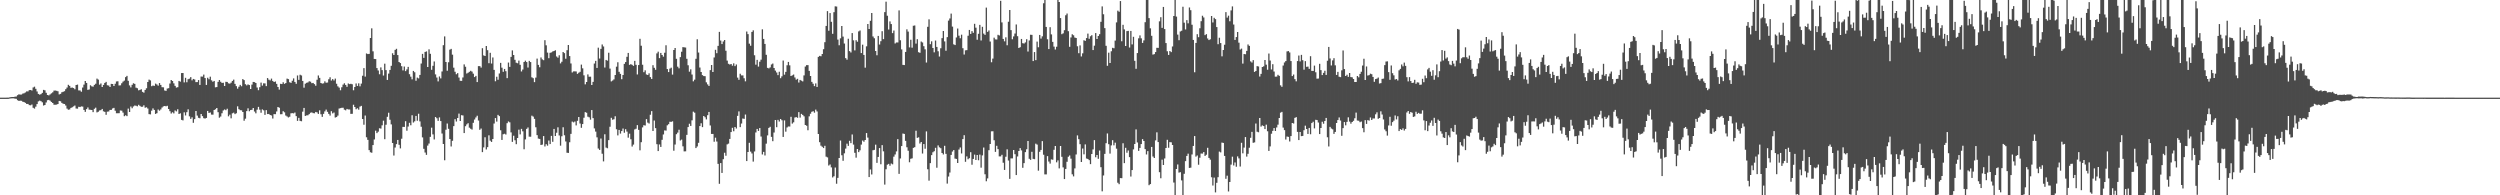 <svg xmlns="http://www.w3.org/2000/svg" width="1920" height="150"><path d="M0 75.000h1v1.000H0zM1 75.000h1v1.000H1zM2 75.000h1v1.000H2zM3 75.000h1v1.000H3zM4 75.000h1v1.000H4zM5 74.983h1v1.000H5zM6 74.945h1v1.000H6zM7 74.743h1v1.000H7zM8 74.559h1v1.000H8zM9 74.502h1v1.000H9zM10 74.507h1v1.000H10zM11 74.225h1v1.548H11zM12 74.146h1v1.749H12zM13 73.095h1v3.842H13zM14 72.449h1v5.084H14zM15 72.678h1v4.647H15zM16 72.579h1v4.849H16zM17 71.897h1v6.257H17zM18 71.628h1v6.744H18zM19 71.014h1v7.980H19zM20 70.191h1v9.654H20zM21 70.177h1v9.632H21zM22 69.231h1v11.506H22zM23 69.099h1v11.789H23zM24 69.546h1v10.711H24zM25 67.197h1v15.577H25zM26 66.556h1v16.865H26zM27 68.184h1v13.739H27zM28 70.220h1v9.719H28zM29 72.135h1v5.727H29zM30 72.728h1v4.545H30zM31 72.270h1v5.474H31zM32 71.331h1v7.255H32zM33 68.998h1v12.037H33zM34 69.381h1v11.255H34zM35 71.267h1v7.431H35zM36 72.958h1v4.005H36zM37 73.289h1v3.416H37zM38 72.497h1v4.801H38zM39 71.691h1v6.584H39zM40 70.887h1v8.213H40zM41 69.579h1v10.844H41zM42 69.553h1v10.907H42zM43 69.710h1v10.616H43zM44 70.080h1v9.805H44zM45 72.498h1v5.013H45zM46 72.106h1v5.692H46zM47 70.858h1v8.164H47zM48 70.480h1v9.188H48zM49 70.048h1v9.840H49zM50 68.487h1v12.575H50zM51 67.226h1v16.170H51zM52 65.137h1v19.137H52zM53 65.944h1v18.128H53zM54 67.410h1v15.499H54zM55 67.219h1v15.146H55zM56 67.648h1v14.089H56zM57 68.569h1v12.472H57zM58 65.297h1v18.070H58zM59 64.984h1v18.455H59zM60 69.442h1v12.604H60zM61 69.495h1v12.714H61zM62 70.476h1v11.239H62zM63 67.217h1v14.635H63zM64 64.980h1v19.474H64zM65 62.185h1v23.753H65zM66 63.708h1v20.094H66zM67 69.004h1v13.522H67zM68 68.688h1v15.521H68zM69 65.490h1v18.847H69zM70 66.326h1v18.134H70zM71 66.542h1v19.561H71zM72 65.172h1v18.369H72zM73 64.292h1v18.375H73zM74 60.370h1v25.930H74zM75 61.110h1v24.701H75zM76 65.012h1v19.837H76zM77 64.115h1v20.456H77zM78 66.826h1v16.831H78zM79 65.243h1v20.282H79zM80 63.676h1v22.263H80zM81 62.862h1v25.312H81zM82 65.462h1v20.292H82zM83 65.713h1v19.889H83zM84 66.811h1v17.597H84zM85 64.404h1v19.996H85zM86 64.506h1v18.775H86zM87 66.048h1v16.807H87zM88 64.296h1v20.728H88zM89 62.564h1v24.439H89zM90 62.418h1v24.578H90zM91 65.652h1v21.291H91zM92 65.518h1v19.309H92zM93 63.936h1v21.062H93zM94 62.663h1v23.826H94zM95 61.918h1v27.302H95zM96 59.253h1v29.282H96zM97 58.254h1v30.958H97zM98 62.046h1v21.344H98zM99 65.590h1v20.409H99zM100 67.116h1v14.678H100zM101 65.102h1v18.029H101zM102 63.925h1v17.834H102zM103 64.419h1v16.618H103zM104 67.314h1v13.890H104zM105 67.801h1v13.879H105zM106 69.366h1v11.136H106zM107 69.002h1v12.289H107zM108 68.578h1v13.429H108zM109 70.572h1v11.395H109zM110 71.149h1v9.748H110zM111 69.075h1v13.651H111zM112 67.803h1v14.553H112zM113 62.973h1v20.394H113zM114 61.116h1v26.514H114zM115 61.732h1v26.127H115zM116 66.223h1v18.765H116zM117 65.689h1v17.540H117zM118 65.969h1v18.454H118zM119 64.226h1v23.294H119zM120 64.888h1v22.039H120zM121 65.796h1v18.312H121zM122 63.803h1v21.176H122zM123 65.244h1v18.806H123zM124 66.960h1v15.618H124zM125 67.078h1v14.619H125zM126 69.457h1v11.926H126zM127 69.808h1v11.874H127zM128 68.014h1v13.247H128zM129 67.741h1v15.969H129zM130 64.158h1v21.258H130zM131 61.451h1v25.743H131zM132 62.185h1v24.022H132zM133 64.000h1v23.075H133zM134 65.968h1v18.884H134zM135 67.296h1v18.248H135zM136 66.969h1v16.962H136zM137 62.157h1v25.418H137zM138 62.718h1v24.319H138zM139 56.091h1v35.955H139zM140 56.074h1v36.385H140zM141 63.297h1v22.953H141zM142 59.770h1v28.925H142zM143 63.200h1v22.976H143zM144 60.845h1v23.126H144zM145 60.415h1v28.940H145zM146 59.230h1v32.036H146zM147 61.695h1v28.436H147zM148 60.607h1v33.716H148zM149 61.054h1v30.431H149zM150 63.060h1v22.195H150zM151 63.017h1v25.752H151zM152 61.511h1v28.959H152zM153 65.214h1v25.619H153zM154 58.764h1v28.776H154zM155 58.845h1v30.335H155zM156 57.279h1v33.503H156zM157 59.948h1v31.160H157zM158 65.215h1v25.370H158zM159 59.686h1v25.492H159zM160 60.868h1v25.851H160zM161 58.885h1v27.489H161zM162 61.693h1v26.339H162zM163 62.782h1v25.263H163zM164 62.142h1v22.359H164zM165 67.055h1v16.851H165zM166 66.871h1v16.076H166zM167 62.894h1v23.274H167zM168 61.463h1v28.911H168zM169 62.771h1v26.713H169zM170 63.705h1v23.286H170zM171 63.552h1v21.307H171zM172 66.062h1v18.007H172zM173 62.834h1v21.817H173zM174 62.907h1v20.606H174zM175 63.998h1v25.339H175zM176 64.246h1v23.834H176zM177 63.510h1v27.394H177zM178 62.137h1v24.893H178zM179 61.150h1v25.362H179zM180 64.400h1v23.249H180zM181 66.172h1v20.810H181zM182 68.114h1v13.551H182zM183 66.590h1v17.276H183zM184 65.170h1v19.448H184zM185 66.244h1v18.485H185zM186 60.724h1v25.278H186zM187 61.517h1v31.211H187zM188 64.665h1v26.493H188zM189 65.589h1v19.779H189zM190 64.837h1v18.369H190zM191 65.321h1v20.117H191zM192 68.369h1v16.165H192zM193 64.980h1v19.351H193zM194 62.925h1v20.011H194zM195 63.059h1v22.613H195zM196 63.763h1v23.255H196zM197 67.213h1v17.033H197zM198 69.255h1v12.809H198zM199 66.947h1v17.263H199zM200 63.415h1v23.185H200zM201 65.736h1v18.304H201zM202 64.008h1v20.741H202zM203 64.063h1v24.136H203zM204 66.135h1v18.444H204zM205 59.957h1v27.639H205zM206 61.196h1v26.326H206zM207 61.732h1v26.584H207zM208 60.358h1v28.297H208zM209 62.170h1v28.887H209zM210 62.987h1v24.671H210zM211 62.554h1v25.151H211zM212 64.428h1v21.189H212zM213 66.809h1v15.370H213zM214 68.807h1v13.927H214zM215 64.370h1v23.369H215zM216 64.540h1v23.172H216zM217 63.183h1v22.220H217zM218 64.418h1v21.829H218zM219 63.815h1v24.919H219zM220 60.362h1v29.068H220zM221 60.777h1v29.444H221zM222 63.164h1v26.485H222zM223 63.662h1v23.363H223zM224 61.995h1v24.903H224zM225 60.200h1v26.905H225zM226 62.924h1v23.511H226zM227 64.373h1v24.814H227zM228 57.937h1v34.880H228zM229 61.352h1v29.192H229zM230 57.415h1v35.406H230zM231 57.980h1v35.174H231zM232 62.136h1v23.601H232zM233 67.339h1v15.556H233zM234 64.277h1v24.767H234zM235 63.600h1v25.005H235zM236 63.283h1v25.260H236zM237 62.406h1v25.242H237zM238 62.732h1v23.868H238zM239 63.875h1v22.430H239zM240 63.668h1v23.194H240zM241 64.623h1v22.405H241zM242 65.831h1v20.157H242zM243 61.240h1v25.104H243zM244 57.966h1v29.531H244zM245 59.817h1v24.910H245zM246 63.755h1v24.015H246zM247 64.222h1v25.552H247zM248 64.018h1v23.426H248zM249 62.466h1v23.081H249zM250 63.530h1v20.654H250zM251 63.385h1v22.458H251zM252 60.892h1v26.551H252zM253 59.327h1v29.472H253zM254 61.825h1v23.553H254zM255 60.742h1v26.326H255zM256 61.772h1v24.636H256zM257 60.367h1v29.873H257zM258 64.287h1v25.643H258zM259 66.279h1v22.508H259zM260 67.295h1v16.064H260zM261 69.341h1v13.697H261zM262 67.034h1v15.781H262zM263 64.990h1v17.773H263zM264 63.973h1v20.230H264zM265 65.226h1v19.494H265zM266 66.688h1v16.994H266zM267 64.120h1v19.968H267zM268 64.606h1v19.441H268zM269 64.372h1v23.070H269zM270 64.703h1v22.674H270zM271 69.341h1v11.092H271zM272 66.818h1v15.351H272zM273 64.078h1v19.832H273zM274 66.014h1v17.144H274zM275 64.017h1v20.202H275zM276 66.328h1v15.535H276zM277 64.204h1v17.089H277zM278 58.184h1v33.211H278zM279 52.344h1v43.437H279zM280 58.833h1v29.905H280zM281 41.045h1v64.389H281zM282 41.528h1v65.876H282zM283 41.386h1v73.925H283zM284 29.204h1v87.752H284zM285 21.762h1v95.535H285zM286 39.409h1v71.993H286zM287 45.240h1v61.876H287zM288 45.383h1v54.946H288zM289 52.270h1v49.988H289zM290 54.112h1v46.989H290zM291 57.026h1v41.502H291zM292 51.739h1v47.052H292zM293 53.848h1v42.428H293zM294 58.026h1v34.628H294zM295 48.900h1v58.027H295zM296 53.884h1v41.900H296zM297 61.393h1v28.317H297zM298 56.546h1v30.019H298zM299 53.703h1v38.269H299zM300 50.541h1v45.022H300zM301 40.894h1v68.909H301zM302 42.245h1v77.201H302zM303 38.291h1v75.033H303zM304 37.478h1v73.201H304zM305 42.270h1v65.204H305zM306 47.637h1v63.568H306zM307 48.434h1v65.525H307zM308 50.855h1v55.695H308zM309 54.046h1v43.367H309zM310 51.077h1v46.413H310zM311 54.634h1v38.456H311zM312 53.322h1v47.083H312zM313 51.371h1v45.823H313zM314 56.987h1v37.326H314zM315 58.873h1v37.343H315zM316 60.933h1v27.578H316zM317 54.498h1v39.598H317zM318 55.480h1v37.726H318zM319 61.982h1v27.045H319zM320 59.584h1v33.117H320zM321 60.190h1v27.163H321zM322 57.571h1v35.646H322zM323 48.769h1v48.583H323zM324 41.345h1v64.198H324zM325 44.430h1v69.861H325zM326 39.872h1v77.280H326zM327 39.468h1v79.494H327zM328 51.443h1v60.390H328zM329 37.862h1v72.349H329zM330 41.321h1v63.812H330zM331 53.591h1v44.451H331zM332 50.512h1v52.701H332zM333 47.189h1v59.924H333zM334 57.131h1v32.717H334zM335 59.522h1v31.328H335zM336 62.522h1v30.308H336zM337 58.709h1v31.435H337zM338 60.189h1v32.770H338zM339 54.874h1v47.682H339zM340 34.728h1v75.854H340zM341 27.974h1v95.111H341zM342 47.613h1v52.007H342zM343 54.300h1v40.589H343zM344 47.808h1v51.089H344zM345 38.124h1v68.652H345zM346 37.540h1v74.938H346zM347 41.978h1v66.175H347zM348 51.978h1v44.914H348zM349 55.117h1v36.435H349zM350 57.057h1v36.299H350zM351 56.165h1v34.457H351zM352 59.521h1v27.748H352zM353 62.034h1v30.878H353zM354 62.094h1v26.355H354zM355 59.506h1v29.197H355zM356 49.433h1v52.778H356zM357 51.272h1v45.659H357zM358 56.494h1v39.025H358zM359 55.865h1v38.776H359zM360 55.156h1v42.893H360zM361 54.359h1v44.492H361zM362 54.982h1v44.576H362zM363 56.602h1v37.687H363zM364 59.164h1v32.658H364zM365 58.242h1v31.952H365zM366 63.020h1v25.887H366zM367 50.796h1v41.750H367zM368 50.810h1v48.858H368zM369 51.938h1v46.799H369zM370 37.035h1v79.795H370zM371 42.557h1v70.666H371zM372 43.026h1v62.419H372zM373 35.331h1v79.453H373zM374 38.554h1v74.464H374zM375 48.551h1v55.406H375zM376 40.532h1v67.523H376zM377 48.792h1v60.223H377zM378 44.154h1v62.620H378zM379 53.667h1v41.183H379zM380 62.401h1v28.285H380zM381 58.957h1v34.445H381zM382 61.256h1v26.947H382zM383 56.415h1v32.752H383zM384 48.303h1v51.733H384zM385 51.982h1v55.500H385zM386 55.144h1v47.986H386zM387 52.921h1v49.774H387zM388 54.690h1v48.653H388zM389 60.022h1v34.601H389zM390 47.999h1v45.300H390zM391 51.369h1v42.562H391zM392 43.681h1v57.992H392zM393 38.687h1v70.256H393zM394 42.252h1v62.009H394zM395 45.952h1v61.789H395zM396 48.160h1v62.589H396zM397 48.570h1v57.438H397zM398 46.536h1v53.030H398zM399 49.767h1v53.449H399zM400 54.892h1v44.068H400zM401 53.376h1v47.506H401zM402 47.612h1v67.024H402zM403 46.586h1v60.480H403zM404 47.663h1v51.312H404zM405 51.857h1v46.035H405zM406 46.748h1v58.234H406zM407 47.690h1v57.319H407zM408 59.403h1v29.445H408zM409 60.078h1v29.459H409zM410 63.081h1v28.188H410zM411 59.586h1v38.161H411zM412 44.994h1v58.765H412zM413 49.822h1v56.609H413zM414 51.681h1v55.000H414zM415 44.112h1v67.240H415zM416 45.607h1v65.443H416zM417 46.222h1v58.254H417zM418 30.881h1v81.585H418zM419 34.792h1v75.954H419zM420 40.396h1v71.468H420zM421 44.722h1v63.196H421zM422 40.537h1v70.132H422zM423 40.249h1v64.096H423zM424 39.533h1v69.357H424zM425 39.188h1v59.842H425zM426 38.604h1v65.835H426zM427 43.353h1v58.574H427zM428 44.274h1v53.507H428zM429 42.440h1v61.604H429zM430 48.685h1v63.213H430zM431 47.407h1v57.249H431zM432 39.937h1v57.794H432zM433 40.803h1v63.072H433zM434 45.083h1v63.579H434zM435 38.555h1v78.731H435zM436 34.542h1v82.931H436zM437 43.081h1v66.179H437zM438 48.735h1v54.080H438zM439 55.641h1v37.747H439zM440 54.832h1v39.156H440zM441 54.768h1v38.561H441zM442 54.902h1v41.429H442zM443 56.732h1v36.057H443zM444 55.859h1v33.986H444zM445 55.128h1v39.754H445zM446 49.620h1v48.549H446zM447 52.480h1v42.815H447zM448 57.850h1v32.571H448zM449 64.760h1v21.376H449zM450 62.964h1v23.593H450zM451 57.144h1v32.432H451zM452 58.946h1v31.151H452zM453 58.877h1v33.009H453zM454 65.273h1v19.235H454zM455 62.882h1v27.846H455zM456 48.790h1v49.810H456zM457 46.726h1v54.354H457zM458 52.187h1v53.308H458zM459 36.597h1v77.491H459zM460 44.956h1v70.195H460zM461 37.544h1v68.840H461zM462 34.161h1v83.900H462zM463 35.667h1v88.274H463zM464 51.873h1v51.238H464zM465 46.041h1v67.335H465zM466 46.575h1v67.297H466zM467 40.510h1v67.132H467zM468 52.683h1v44.657H468zM469 62.497h1v27.968H469zM470 61.825h1v30.120H470zM471 60.992h1v30.597H471zM472 57.578h1v31.699H472zM473 51.208h1v48.054H473zM474 47.841h1v56.132H474zM475 55.120h1v44.645H475zM476 56.728h1v45.856H476zM477 60.820h1v39.817H477zM478 57.620h1v41.110H478zM479 49.051h1v52.876H479zM480 47.658h1v51.550H480zM481 43.604h1v57.490H481zM482 40.638h1v65.110H482zM483 49.838h1v52.827H483zM484 49.273h1v57.663H484zM485 49.814h1v62.737H485zM486 50.599h1v60.439H486zM487 46.751h1v52.671H487zM488 49.777h1v49.081H488zM489 57.191h1v38.893H489zM490 49.985h1v49.746H490zM491 29.820h1v85.622H491zM492 35.144h1v74.058H492zM493 49.706h1v48.154H493zM494 55.469h1v40.709H494zM495 54.034h1v42.360H495zM496 57.195h1v34.292H496zM497 57.621h1v36.513H497zM498 56.339h1v38.519H498zM499 59.243h1v28.888H499zM500 60.618h1v24.726H500zM501 50.090h1v50.496H501zM502 52.052h1v40.519H502zM503 53.621h1v44.782H503zM504 41.015h1v69.719H504zM505 39.697h1v76.335H505zM506 44.624h1v66.326H506zM507 40.663h1v72.167H507zM508 42.238h1v65.154H508zM509 43.522h1v59.733H509zM510 40.501h1v59.633H510zM511 34.741h1v65.560H511zM512 53.060h1v43.174H512zM513 55.329h1v40.046H513zM514 52.691h1v40.809H514zM515 51.960h1v41.633H515zM516 57.311h1v35.877H516zM517 38.406h1v77.367H517zM518 36.851h1v74.127H518zM519 45.152h1v57.908H519zM520 51.187h1v50.642H520zM521 52.454h1v47.172H521zM522 43.874h1v63.988H522zM523 39.750h1v67.442H523zM524 36.221h1v76.152H524zM525 36.326h1v79.963H525zM526 36.500h1v79.723H526zM527 45.174h1v58.390H527zM528 50.126h1v47.477H528zM529 55.053h1v39.974H529zM530 53.229h1v43.501H530zM531 57.250h1v35.177H531zM532 62.450h1v23.329H532zM533 61.183h1v25.347H533zM534 45.134h1v68.564H534zM535 30.140h1v82.326H535zM536 40.331h1v69.349H536zM537 51.878h1v44.918H537zM538 55.296h1v39.357H538zM539 57.708h1v39.937H539zM540 58.425h1v30.676H540zM541 58.517h1v31.559H541zM542 63.226h1v28.480H542zM543 64.797h1v23.671H543zM544 66.020h1v19.937H544zM545 53.872h1v42.488H545zM546 49.908h1v52.957H546zM547 55.320h1v47.548H547zM548 44.121h1v64.734H548zM549 38.236h1v67.501H549zM550 40.838h1v67.875H550zM551 35.251h1v90.587H551zM552 24.461h1v116.683H552zM553 31.117h1v94.131H553zM554 33.852h1v98.969H554zM555 31.834h1v90.418H555zM556 30.704h1v86.573H556zM557 38.949h1v80.641H557zM558 46.523h1v64.389H558zM559 49.015h1v61.253H559zM560 49.584h1v57.103H560zM561 49.136h1v52.290H561zM562 50.430h1v47.732H562zM563 48.663h1v52.126H563zM564 50.793h1v46.756H564zM565 49.512h1v49.205H565zM566 59.601h1v29.384H566zM567 61.298h1v24.267H567zM568 56.648h1v41.002H568zM569 57.922h1v36.968H569zM570 57.911h1v33.133H570zM571 60.095h1v31.209H571zM572 62.450h1v25.528H572zM573 24.203h1v99.494H573zM574 26.212h1v90.519H574zM575 33.544h1v76.148H575zM576 35.127h1v81.300H576zM577 24.510h1v93.353H577zM578 23.306h1v100.791H578zM579 42.434h1v73.916H579zM580 49.664h1v52.049H580zM581 45.963h1v53.068H581zM582 51.168h1v49.411H582zM583 47.427h1v50.919H583zM584 45.832h1v59.036H584zM585 22.529h1v96.100H585zM586 29.892h1v86.762H586zM587 33.735h1v85.647H587zM588 42.072h1v68.278H588zM589 52.119h1v51.885H589zM590 52.507h1v45.721H590zM591 51.774h1v45.606H591zM592 49.522h1v55.612H592zM593 48.774h1v59.650H593zM594 52.216h1v49.550H594zM595 54.217h1v37.950H595zM596 55.642h1v42.044H596zM597 57.684h1v34.398H597zM598 55.117h1v38.241H598zM599 60.074h1v31.306H599zM600 58.606h1v33.737H600zM601 46.501h1v58.655H601zM602 57.332h1v35.130H602zM603 55.174h1v45.961H603zM604 50.130h1v47.773H604zM605 47.579h1v49.543H605zM606 50.165h1v47.036H606zM607 58.389h1v31.327H607zM608 57.880h1v37.059H608zM609 57.262h1v36.683H609zM610 59.503h1v30.738H610zM611 61.185h1v28.722H611zM612 60.539h1v29.935H612zM613 63.380h1v22.722H613zM614 61.391h1v28.939H614zM615 61.932h1v25.531H615zM616 62.517h1v25.741H616zM617 57.919h1v31.415H617zM618 51.116h1v44.877H618zM619 50.010h1v46.551H619zM620 50.035h1v49.985H620zM621 54.437h1v34.897H621zM622 58.386h1v28.969H622zM623 62.895h1v22.980H623zM624 64.294h1v21.113H624zM625 66.149h1v20.379H625zM626 64.069h1v20.121H626zM627 66.764h1v18.821H627zM628 43.668h1v59.262H628zM629 42.914h1v66.291H629zM630 43.236h1v68.614H630zM631 41.478h1v71.281H631zM632 37.781h1v75.942H632zM633 32.428h1v79.537H633zM634 19.932h1v100.398H634zM635 8.535h1v112.353H635zM636 23.622h1v103.500H636zM637 10.039h1v116.260H637zM638 16.764h1v111.780H638zM639 25.959h1v110.316H639zM640 9.377h1v125.979H640zM641 4.838h1v123.808H641zM642 5.031h1v136.073H642zM643 30.413h1v106.177H643zM644 34.769h1v86.554H644zM645 29.458h1v78.454H645zM646 19.988h1v99.255H646zM647 28.117h1v95.365H647zM648 33.420h1v84.358H648zM649 44.660h1v69.460H649zM650 45.805h1v64.541H650zM651 29.755h1v82.274H651zM652 39.271h1v68.867H652zM653 40.303h1v69.603H653zM654 25.390h1v77.895H654zM655 30.955h1v80.121H655zM656 38.681h1v78.672H656zM657 30.856h1v90.229H657zM658 32.070h1v82.357H658zM659 24.093h1v92.739H659zM660 23.372h1v92.083H660zM661 40.739h1v70.318H661zM662 34.330h1v73.574H662zM663 42.207h1v66.652H663zM664 51.949h1v55.593H664zM665 35.574h1v66.620H665zM666 18.434h1v87.224H666zM667 22.293h1v113.704H667zM668 15.973h1v114.155H668zM669 9.976h1v124.005H669zM670 28.024h1v87.376H670zM671 29.372h1v85.742H671zM672 39.144h1v71.952H672zM673 42.420h1v82.662H673zM674 27.615h1v92.924H674zM675 34.215h1v79.517H675zM676 31.646h1v94.485H676zM677 23.985h1v87.471H677zM678 30.040h1v86.208H678zM679 9.315h1v132.451H679zM680 1.275h1v128.716H680zM681 12.069h1v114.414H681zM682 22.678h1v103.181H682zM683 16.455h1v110.831H683zM684 18.474h1v107.097H684zM685 25.447h1v100.736H685zM686 23.453h1v96.842H686zM687 33.383h1v85.257H687zM688 32.597h1v83.665H688zM689 32.605h1v74.265H689zM690 7.976h1v125.562H690zM691 30.907h1v90.816H691zM692 37.921h1v74.260H692zM693 49.836h1v52.720H693zM694 49.959h1v52.902H694zM695 39.862h1v68.337H695zM696 22.507h1v90.576H696zM697 24.257h1v91.487H697zM698 36.389h1v88.223H698zM699 30.495h1v91.458H699zM700 36.606h1v85.013H700zM701 19.788h1v93.783H701zM702 19.532h1v93.509H702zM703 33.469h1v66.919H703zM704 30.096h1v75.762H704zM705 40.083h1v65.383H705zM706 40.558h1v69.666H706zM707 31.881h1v77.184H707zM708 32.627h1v85.268H708zM709 35.456h1v75.162H709zM710 37.893h1v76.327H710zM711 48.036h1v52.853H711zM712 20.558h1v109.452H712zM713 14.830h1v123.915H713zM714 33.940h1v91.330H714zM715 31.738h1v87.412H715zM716 36.840h1v80.096H716zM717 40.185h1v75.943H717zM718 31.121h1v82.404H718zM719 36.065h1v92.744H719zM720 39.371h1v72.305H720zM721 43.415h1v69.740H721zM722 37.061h1v76.755H722zM723 29.266h1v88.214H723zM724 23.783h1v94.869H724zM725 31.807h1v80.191H725zM726 38.968h1v79.188H726zM727 28.516h1v112.504H727zM728 15.830h1v119.738H728zM729 14.199h1v118.301H729zM730 10.445h1v108.524H730zM731 20.432h1v95.964H731zM732 34.026h1v81.213H732zM733 34.624h1v87.200H733zM734 28.770h1v93.305H734zM735 21.921h1v103.288H735zM736 27.396h1v87.440H736zM737 29.373h1v83.889H737zM738 26.637h1v91.227H738zM739 37.000h1v69.801H739zM740 41.862h1v61.971H740zM741 38.649h1v85.590H741zM742 38.477h1v81.637H742zM743 27.460h1v94.839H743zM744 22.967h1v98.545H744zM745 26.069h1v90.831H745zM746 23.923h1v102.583H746zM747 25.171h1v96.906H747zM748 18.289h1v100.424H748zM749 21.254h1v101.650H749zM750 30.502h1v88.547H750zM751 25.959h1v97.129H751zM752 19.108h1v99.635H752zM753 31.052h1v97.732H753zM754 20.578h1v98.766H754zM755 25.820h1v87.472H755zM756 26.754h1v107.088H756zM757 5.854h1v133.340H757zM758 24.492h1v112.541H758zM759 23.406h1v91.972H759zM760 31.923h1v78.685H760zM761 47.800h1v53.060H761zM762 44.985h1v55.844H762zM763 28.948h1v78.791H763zM764 30.279h1v86.344H764zM765 30.357h1v81.621H765zM766 26.746h1v87.781H766zM767 27.241h1v92.860H767zM768 0.628h1v119.466H768zM769 17.219h1v101.684H769zM770 29.907h1v95.076H770zM771 31.746h1v98.788H771zM772 28.654h1v91.723H772zM773 34.748h1v79.936H773zM774 16.698h1v106.606H774zM775 7.685h1v129.676H775zM776 23.124h1v98.542H776zM777 30.147h1v91.491H777zM778 27.957h1v87.224H778zM779 25.769h1v92.671H779zM780 18.767h1v115.708H780zM781 27.807h1v92.362H781zM782 36.867h1v79.086H782zM783 36.232h1v77.524H783zM784 29.897h1v85.603H784zM785 33.187h1v95.704H785zM786 33.427h1v91.884H786zM787 32.537h1v84.306H787zM788 30.092h1v84.566H788zM789 39.580h1v68.691H789zM790 31.100h1v90.870H790zM791 26.679h1v96.104H791zM792 26.762h1v89.835H792zM793 46.914h1v75.076H793zM794 39.965h1v82.291H794zM795 46.181h1v64.142H795zM796 31.951h1v79.119H796zM797 36.307h1v94.765H797zM798 26.851h1v89.711H798zM799 29.629h1v85.509H799zM800 27.890h1v80.487H800zM801 2.493h1v116.337H801zM802 0.009h1v133.939H802zM803 20.673h1v113.285H803zM804 30.167h1v89.746H804zM805 37.672h1v86.368H805zM806 20.891h1v104.754H806zM807 26.401h1v96.009H807zM808 32.142h1v90.552H808zM809 35.779h1v79.272H809zM810 38.048h1v74.091H810zM811 35.892h1v88.785H811zM812 0.009h1v123.186H812zM813 1.527h1v127.784H813zM814 13.860h1v98.288H814zM815 26.263h1v94.151H815zM816 25.583h1v102.990H816zM817 23.200h1v114.343H817zM818 11.703h1v118.057H818zM819 10.376h1v113.861H819zM820 23.942h1v96.416H820zM821 35.930h1v83.472H821zM822 28.755h1v93.091H822zM823 26.306h1v107.593H823zM824 27.101h1v108.378H824zM825 28.839h1v100.501H825zM826 29.207h1v89.438H826zM827 35.546h1v68.457H827zM828 40.860h1v66.070H828zM829 34.851h1v75.906H829zM830 43.344h1v81.075H830zM831 40.953h1v73.132H831zM832 30.948h1v87.569H832zM833 31.396h1v79.522H833zM834 29.210h1v92.527H834zM835 25.793h1v96.293H835zM836 29.789h1v93.214H836zM837 27.827h1v98.206H837zM838 27.056h1v91.240H838zM839 38.471h1v76.267H839zM840 35.086h1v72.525H840zM841 25.377h1v95.397H841zM842 29.942h1v89.121H842zM843 27.630h1v94.353H843zM844 26.259h1v89.329H844zM845 16.737h1v111.649H845zM846 4.907h1v142.011H846zM847 10.955h1v123.793H847zM848 21.614h1v96.551H848zM849 35.189h1v74.766H849zM850 50.538h1v51.976H850zM851 40.458h1v70.268H851zM852 48.383h1v69.589H852zM853 39.364h1v72.303H853zM854 36.704h1v70.951H854zM855 37.062h1v74.533H855zM856 31.167h1v78.421H856zM857 17.191h1v96.989H857zM858 8.172h1v132.182H858zM859 9.026h1v132.425H859zM860 0.830h1v135.909H860zM861 31.688h1v105.148H861zM862 19.036h1v90.991H862zM863 22.602h1v102.663H863zM864 35.319h1v78.199H864zM865 23.889h1v93.430H865zM866 23.685h1v91.864H866zM867 36.515h1v84.155H867zM868 23.767h1v111.831H868zM869 34.094h1v96.508H869zM870 28.250h1v86.468H870zM871 46.681h1v63.910H871zM872 52.824h1v46.535H872zM873 40.738h1v68.670H873zM874 29.457h1v86.414H874zM875 27.203h1v86.401H875zM876 29.446h1v81.210H876zM877 32.986h1v73.853H877zM878 31.008h1v77.270H878zM879 17.068h1v97.449H879zM880 0.009h1v118.612H880zM881 0.009h1v116.076H881zM882 13.901h1v128.339H882zM883 21.774h1v119.572H883zM884 27.496h1v85.335H884zM885 41.915h1v78.318H885zM886 41.570h1v79.763H886zM887 39.975h1v67.854H887zM888 36.716h1v64.940H888zM889 36.749h1v72.334H889zM890 16.370h1v115.870H890zM891 13.202h1v123.719H891zM892 21.379h1v101.237H892zM893 5.334h1v121.377H893zM894 22.331h1v99.367H894zM895 33.079h1v80.601H895zM896 39.379h1v67.977H896zM897 42.203h1v71.237H897zM898 39.154h1v70.027H898zM899 40.032h1v69.284H899zM900 35.710h1v75.635H900zM901 12.299h1v127.878H901zM902 0.009h1v149.983H902zM903 12.731h1v117.047H903zM904 26.588h1v99.700H904zM905 30.859h1v101.681H905zM906 24.161h1v108.081H906zM907 23.617h1v114.952H907zM908 5.172h1v144.820H908zM909 17.421h1v116.036H909zM910 22.605h1v101.141H910zM911 15.467h1v104.272H911zM912 17.903h1v100.091H912zM913 5.720h1v123.233H913zM914 7.833h1v120.918H914zM915 18.990h1v99.641H915zM916 30.655h1v81.439H916zM917 55.495h1v48.983H917zM918 32.995h1v87.284H918zM919 26.273h1v93.128H919zM920 28.559h1v97.953H920zM921 21.689h1v99.448H921zM922 16.260h1v101.669H922zM923 12.096h1v105.875H923zM924 13.423h1v103.382H924zM925 26.967h1v92.790H925zM926 26.193h1v92.655H926zM927 29.529h1v83.984H927zM928 30.762h1v90.531H928zM929 30.162h1v92.480H929zM930 12.287h1v123.848H930zM931 17.232h1v125.275H931zM932 13.662h1v122.737H932zM933 14.683h1v133.079H933zM934 20.788h1v119.599H934zM935 33.965h1v102.105H935zM936 28.988h1v87.461H936zM937 33.080h1v83.966H937zM938 43.255h1v66.266H938zM939 38.388h1v71.364H939zM940 34.377h1v85.379H940zM941 9.341h1v127.964H941zM942 13.538h1v121.385H942zM943 12.045h1v134.993H943zM944 16.316h1v123.441H944zM945 7.968h1v118.421H945zM946 4.909h1v115.428H946zM947 18.860h1v108.202H947zM948 30.658h1v94.098H948zM949 28.443h1v99.597H949zM950 24.594h1v95.510H950zM951 32.751h1v88.883H951zM952 38.056h1v89.862H952zM953 37.309h1v72.345H953zM954 48.829h1v68.941H954zM955 41.474h1v71.884H955zM956 41.701h1v63.572H956zM957 39.077h1v81.211H957zM958 34.174h1v83.923H958zM959 35.236h1v78.235H959zM960 47.129h1v58.690H960zM961 48.049h1v53.242H961zM962 46.194h1v63.479H962zM963 55.233h1v54.154H963zM964 54.502h1v40.353H964zM965 50.773h1v50.422H965zM966 51.045h1v50.518H966zM967 58.796h1v31.847H967zM968 56.712h1v40.541H968zM969 51.440h1v44.853H969zM970 50.925h1v45.911H970zM971 46.059h1v53.067H971zM972 49.656h1v46.077H972zM973 53.555h1v47.245H973zM974 41.119h1v74.796H974zM975 46.485h1v65.949H975zM976 53.337h1v49.354H976zM977 49.308h1v51.174H977zM978 54.926h1v43.432H978zM979 58.889h1v41.698H979zM980 58.850h1v39.018H980zM981 57.422h1v38.317H981zM982 58.260h1v32.351H982zM983 65.546h1v21.002H983zM984 66.660h1v19.254H984zM985 50.324h1v47.687H985zM986 47.991h1v51.966H986zM987 46.909h1v60.252H987zM988 39.464h1v65.402H988zM989 39.196h1v65.943H989zM990 40.292h1v68.339H990zM991 46.874h1v57.645H991zM992 58.429h1v36.059H992zM993 57.239h1v37.653H993zM994 60.758h1v29.774H994zM995 62.440h1v27.509H995zM996 46.914h1v54.361H996zM997 42.642h1v64.914H997zM998 47.148h1v54.234H998zM999 42.163h1v62.400H999zM1000 46.230h1v58.148H1000zM1001 53.513h1v46.463H1001zM1002 46.958h1v49.575H1002zM1003 51.296h1v47.751H1003zM1004 51.139h1v51.728H1004zM1005 52.907h1v45.361H1005zM1006 43.174h1v59.941H1006zM1007 54.410h1v40.103H1007zM1008 54.478h1v39.010H1008zM1009 50.380h1v48.252H1009zM1010 55.477h1v36.511H1010zM1011 60.392h1v31.803H1011zM1012 60.325h1v33.789H1012zM1013 48.998h1v53.952H1013zM1014 53.875h1v44.425H1014zM1015 57.644h1v35.872H1015zM1016 55.955h1v39.097H1016zM1017 54.349h1v38.590H1017zM1018 57.536h1v33.054H1018zM1019 46.627h1v58.783H1019zM1020 36.022h1v76.463H1020zM1021 44.890h1v52.530H1021zM1022 50.285h1v48.411H1022zM1023 46.399h1v52.926H1023zM1024 44.708h1v58.081H1024zM1025 50.165h1v51.153H1025zM1026 57.533h1v36.921H1026zM1027 55.176h1v37.013H1027zM1028 58.951h1v31.240H1028zM1029 59.229h1v33.338H1029zM1030 54.008h1v50.294H1030zM1031 38.756h1v59.657H1031zM1032 53.028h1v40.710H1032zM1033 58.364h1v37.883H1033zM1034 57.379h1v36.198H1034zM1035 59.026h1v31.094H1035zM1036 56.078h1v37.320H1036zM1037 59.172h1v35.826H1037zM1038 59.405h1v34.307H1038zM1039 60.654h1v32.127H1039zM1040 62.997h1v27.852H1040zM1041 62.966h1v23.525H1041zM1042 58.371h1v34.174H1042zM1043 59.393h1v33.349H1043zM1044 56.790h1v37.051H1044zM1045 55.115h1v38.219H1045zM1046 50.347h1v48.058H1046zM1047 45.106h1v56.474H1047zM1048 61.460h1v30.790H1048zM1049 51.020h1v44.135H1049zM1050 57.992h1v34.245H1050zM1051 57.695h1v34.907H1051zM1052 56.568h1v33.620H1052zM1053 57.001h1v35.181H1053zM1054 59.090h1v31.903H1054zM1055 62.837h1v28.163H1055zM1056 60.736h1v27.086H1056zM1057 60.357h1v25.889H1057zM1058 59.539h1v31.721H1058zM1059 64.131h1v26.514H1059zM1060 63.853h1v21.650H1060zM1061 60.558h1v27.381H1061zM1062 60.374h1v31.357H1062zM1063 50.027h1v49.415H1063zM1064 47.244h1v53.583H1064zM1065 47.115h1v57.032H1065zM1066 55.419h1v40.947H1066zM1067 61.300h1v28.402H1067zM1068 50.299h1v46.247H1068zM1069 56.212h1v37.597H1069zM1070 57.842h1v34.839H1070zM1071 61.071h1v27.629H1071zM1072 60.664h1v31.057H1072zM1073 61.817h1v27.451H1073zM1074 54.028h1v46.616H1074zM1075 52.911h1v46.246H1075zM1076 49.533h1v50.240H1076zM1077 50.959h1v47.611H1077zM1078 48.056h1v52.197H1078zM1079 50.595h1v48.449H1079zM1080 59.293h1v27.069H1080zM1081 62.537h1v22.698H1081zM1082 59.215h1v28.178H1082zM1083 62.264h1v23.743H1083zM1084 63.746h1v22.838H1084zM1085 63.472h1v26.339H1085zM1086 61.309h1v28.070H1086zM1087 64.363h1v21.440H1087zM1088 63.255h1v24.209H1088zM1089 63.379h1v23.299H1089zM1090 65.161h1v22.247H1090zM1091 64.991h1v22.311H1091zM1092 60.510h1v24.205H1092zM1093 63.137h1v29.328H1093zM1094 58.003h1v42.055H1094zM1095 60.070h1v32.926H1095zM1096 53.291h1v47.424H1096zM1097 52.101h1v44.312H1097zM1098 55.025h1v39.235H1098zM1099 58.238h1v34.298H1099zM1100 53.913h1v42.770H1100zM1101 61.255h1v29.217H1101zM1102 57.877h1v36.610H1102zM1103 49.483h1v54.555H1103zM1104 59.276h1v32.597H1104zM1105 54.662h1v38.227H1105zM1106 47.236h1v53.575H1106zM1107 38.462h1v64.217H1107zM1108 46.422h1v59.102H1108zM1109 39.034h1v66.947H1109zM1110 45.012h1v56.404H1110zM1111 44.075h1v67.335H1111zM1112 46.932h1v56.987H1112zM1113 49.506h1v55.942H1113zM1114 50.068h1v48.398H1114zM1115 46.747h1v54.169H1115zM1116 48.828h1v52.523H1116zM1117 50.919h1v44.971H1117zM1118 46.476h1v56.833H1118zM1119 22.196h1v102.447H1119zM1120 22.748h1v96.589H1120zM1121 48.526h1v60.617H1121zM1122 44.783h1v66.896H1122zM1123 43.908h1v68.633H1123zM1124 43.957h1v62.641H1124zM1125 36.348h1v78.971H1125zM1126 43.959h1v60.083H1126zM1127 45.117h1v59.369H1127zM1128 42.661h1v62.244H1128zM1129 46.068h1v55.810H1129zM1130 52.715h1v46.387H1130zM1131 56.723h1v34.117H1131zM1132 58.946h1v31.690H1132zM1133 58.464h1v31.174H1133zM1134 52.828h1v38.592H1134zM1135 48.676h1v53.149H1135zM1136 44.654h1v62.537H1136zM1137 31.192h1v76.858H1137zM1138 39.853h1v67.962H1138zM1139 37.306h1v67.987H1139zM1140 34.005h1v74.458H1140zM1141 28.394h1v89.657H1141zM1142 33.245h1v83.321H1142zM1143 30.295h1v81.536H1143zM1144 39.585h1v76.570H1144zM1145 31.041h1v82.124H1145zM1146 39.429h1v73.050H1146zM1147 38.851h1v71.563H1147zM1148 38.467h1v73.003H1148zM1149 43.498h1v62.495H1149zM1150 45.120h1v52.689H1150zM1151 54.201h1v40.643H1151zM1152 37.407h1v75.600H1152zM1153 24.720h1v95.568H1153zM1154 27.437h1v91.322H1154zM1155 42.703h1v67.310H1155zM1156 46.932h1v57.035H1156zM1157 54.262h1v39.073H1157zM1158 59.990h1v29.895H1158zM1159 61.519h1v29.244H1159zM1160 57.621h1v35.636H1160zM1161 55.318h1v37.336H1161zM1162 58.337h1v30.695H1162zM1163 50.989h1v50.617H1163zM1164 34.116h1v68.281H1164zM1165 43.485h1v68.883H1165zM1166 41.818h1v64.733H1166zM1167 40.041h1v71.643H1167zM1168 44.077h1v64.900H1168zM1169 49.775h1v55.854H1169zM1170 60.822h1v33.015H1170zM1171 57.883h1v38.664H1171zM1172 61.138h1v32.340H1172zM1173 64.267h1v24.239H1173zM1174 48.349h1v53.864H1174zM1175 45.599h1v58.015H1175zM1176 50.632h1v42.670H1176zM1177 53.205h1v40.020H1177zM1178 54.135h1v39.138H1178zM1179 59.236h1v31.609H1179zM1180 52.253h1v44.786H1180zM1181 51.296h1v48.091H1181zM1182 57.270h1v38.047H1182zM1183 47.580h1v47.235H1183zM1184 44.134h1v49.904H1184zM1185 42.129h1v55.138H1185zM1186 49.682h1v43.538H1186zM1187 55.284h1v35.929H1187zM1188 50.701h1v42.728H1188zM1189 50.008h1v43.839H1189zM1190 56.708h1v34.379H1190zM1191 59.884h1v36.168H1191zM1192 55.136h1v47.278H1192zM1193 57.533h1v38.216H1193zM1194 63.569h1v25.348H1194zM1195 58.493h1v32.748H1195zM1196 58.271h1v31.801H1196zM1197 60.950h1v30.777H1197zM1198 50.691h1v49.565H1198zM1199 48.947h1v53.785H1199zM1200 52.542h1v45.094H1200zM1201 51.754h1v46.105H1201zM1202 56.730h1v47.005H1202zM1203 43.907h1v61.591H1203zM1204 43.246h1v64.759H1204zM1205 47.285h1v53.271H1205zM1206 51.352h1v40.646H1206zM1207 49.082h1v47.389H1207zM1208 40.873h1v58.370H1208zM1209 25.852h1v78.870H1209zM1210 36.701h1v67.777H1210zM1211 41.568h1v69.029H1211zM1212 40.760h1v63.254H1212zM1213 37.696h1v62.825H1213zM1214 43.247h1v57.806H1214zM1215 48.387h1v55.885H1215zM1216 56.168h1v42.103H1216zM1217 59.345h1v33.020H1217zM1218 62.180h1v30.410H1218zM1219 55.932h1v40.070H1219zM1220 53.274h1v46.041H1220zM1221 54.749h1v36.806H1221zM1222 55.352h1v42.566H1222zM1223 52.479h1v43.339H1223zM1224 61.463h1v27.905H1224zM1225 56.846h1v34.861H1225zM1226 56.060h1v36.041H1226zM1227 54.639h1v35.122H1227zM1228 61.200h1v26.793H1228zM1229 60.752h1v24.338H1229zM1230 57.408h1v33.452H1230zM1231 48.982h1v48.808H1231zM1232 58.152h1v31.542H1232zM1233 56.882h1v34.518H1233zM1234 62.107h1v28.169H1234zM1235 58.717h1v29.897H1235zM1236 56.542h1v40.570H1236zM1237 54.946h1v43.042H1237zM1238 60.704h1v37.453H1238zM1239 64.595h1v21.196H1239zM1240 63.518h1v20.857H1240zM1241 60.642h1v28.769H1241zM1242 60.471h1v30.393H1242zM1243 57.632h1v37.413H1243zM1244 53.580h1v41.342H1244zM1245 61.363h1v30.119H1245zM1246 40.360h1v65.409H1246zM1247 33.388h1v85.196H1247zM1248 47.340h1v60.864H1248zM1249 52.870h1v45.890H1249zM1250 47.015h1v59.991H1250zM1251 36.799h1v76.614H1251zM1252 32.162h1v83.802H1252zM1253 31.700h1v81.349H1253zM1254 27.633h1v93.335H1254zM1255 28.568h1v88.129H1255zM1256 31.391h1v84.821H1256zM1257 43.110h1v64.433H1257zM1258 46.208h1v55.901H1258zM1259 40.706h1v62.648H1259zM1260 50.136h1v52.656H1260zM1261 49.843h1v52.606H1261zM1262 54.138h1v46.965H1262zM1263 56.288h1v41.298H1263zM1264 61.685h1v31.219H1264zM1265 63.580h1v24.454H1265zM1266 64.705h1v24.353H1266zM1267 64.287h1v19.885H1267zM1268 55.985h1v35.802H1268zM1269 34.483h1v72.015H1269zM1270 34.859h1v74.446H1270zM1271 45.126h1v55.940H1271zM1272 44.472h1v64.818H1272zM1273 39.331h1v77.892H1273zM1274 41.127h1v73.698H1274zM1275 32.265h1v89.569H1275zM1276 23.135h1v112.083H1276zM1277 37.849h1v76.646H1277zM1278 40.134h1v80.838H1278zM1279 37.627h1v82.895H1279zM1280 44.590h1v61.391H1280zM1281 50.710h1v49.779H1281zM1282 43.647h1v53.459H1282zM1283 45.204h1v48.138H1283zM1284 50.000h1v44.198H1284zM1285 45.589h1v61.755H1285zM1286 30.664h1v87.546H1286zM1287 33.509h1v94.129H1287zM1288 27.078h1v92.365H1288zM1289 30.722h1v79.901H1289zM1290 33.800h1v81.317H1290zM1291 38.720h1v68.433H1291zM1292 44.796h1v60.624H1292zM1293 51.776h1v46.613H1293zM1294 54.751h1v42.760H1294zM1295 57.934h1v40.974H1295zM1296 45.621h1v58.428H1296zM1297 29.440h1v86.426H1297zM1298 31.691h1v81.034H1298zM1299 45.023h1v65.608H1299zM1300 47.531h1v56.937H1300zM1301 50.689h1v47.640H1301zM1302 55.671h1v35.686H1302zM1303 57.593h1v35.956H1303zM1304 60.836h1v29.695H1304zM1305 61.900h1v27.662H1305zM1306 60.498h1v25.905H1306zM1307 60.244h1v26.895H1307zM1308 62.498h1v25.008H1308zM1309 63.746h1v22.775H1309zM1310 67.486h1v16.539H1310zM1311 69.248h1v15.289H1311zM1312 68.131h1v16.367H1312zM1313 42.998h1v59.548H1313zM1314 39.473h1v63.411H1314zM1315 41.318h1v57.281H1315zM1316 52.244h1v49.301H1316zM1317 51.933h1v48.750H1317zM1318 53.852h1v37.701H1318zM1319 59.223h1v30.527H1319zM1320 64.402h1v25.880H1320zM1321 58.711h1v30.895H1321zM1322 59.281h1v29.727H1322zM1323 62.333h1v28.217H1323zM1324 45.295h1v50.510H1324zM1325 37.931h1v64.511H1325zM1326 48.823h1v55.998H1326zM1327 56.348h1v36.455H1327zM1328 61.604h1v27.485H1328zM1329 64.446h1v24.972H1329zM1330 54.599h1v40.244H1330zM1331 50.353h1v58.186H1331zM1332 47.057h1v58.886H1332zM1333 53.663h1v40.440H1333zM1334 52.371h1v46.880H1334zM1335 49.463h1v50.931H1335zM1336 50.557h1v52.042H1336zM1337 50.899h1v47.438H1337zM1338 54.189h1v40.691H1338zM1339 57.922h1v39.259H1339zM1340 49.305h1v65.696H1340zM1341 19.827h1v103.453H1341zM1342 16.946h1v121.934H1342zM1343 21.178h1v121.952H1343zM1344 26.427h1v107.970H1344zM1345 19.791h1v107.278H1345zM1346 9.190h1v121.509H1346zM1347 0.009h1v124.897H1347zM1348 23.720h1v96.496H1348zM1349 0.009h1v133.723H1349zM1350 0.009h1v118.628H1350zM1351 30.582h1v80.476H1351zM1352 14.128h1v119.520H1352zM1353 13.387h1v136.604H1353zM1354 2.954h1v139.606H1354zM1355 13.959h1v136.032H1355zM1356 18.043h1v111.011H1356zM1357 20.182h1v93.642H1357zM1358 27.474h1v94.003H1358zM1359 14.705h1v110.074H1359zM1360 34.804h1v80.508H1360zM1361 36.915h1v67.722H1361zM1362 47.980h1v52.749H1362zM1363 26.475h1v91.084H1363zM1364 27.395h1v106.404H1364zM1365 34.146h1v84.310H1365zM1366 24.921h1v99.998H1366zM1367 26.965h1v90.501H1367zM1368 26.653h1v100.722H1368zM1369 17.435h1v108.010H1369zM1370 27.560h1v96.034H1370zM1371 40.108h1v74.385H1371zM1372 34.741h1v90.362H1372zM1373 30.794h1v82.671H1373zM1374 31.856h1v84.843H1374zM1375 3.946h1v135.646H1375zM1376 12.684h1v124.014H1376zM1377 12.258h1v114.289H1377zM1378 10.690h1v107.499H1378zM1379 0.009h1v149.384H1379zM1380 0.009h1v149.040H1380zM1381 0.009h1v149.983H1381zM1382 20.475h1v109.790H1382zM1383 23.113h1v111.484H1383zM1384 33.571h1v89.970H1384zM1385 34.433h1v80.559H1385zM1386 20.110h1v111.426H1386zM1387 20.796h1v115.446H1387zM1388 18.176h1v114.414H1388zM1389 22.568h1v98.005H1389zM1390 23.616h1v103.126H1390zM1391 0.466h1v136.778H1391zM1392 7.134h1v130.076H1392zM1393 38.543h1v90.098H1393zM1394 20.078h1v109.162H1394zM1395 24.639h1v103.871H1395zM1396 20.181h1v106.160H1396zM1397 4.368h1v145.623H1397zM1398 12.923h1v137.068H1398zM1399 27.448h1v114.038H1399zM1400 25.421h1v108.300H1400zM1401 24.966h1v113.096H1401zM1402 28.961h1v105.707H1402zM1403 31.277h1v96.052H1403zM1404 31.490h1v80.738H1404zM1405 34.145h1v76.874H1405zM1406 38.257h1v74.518H1406zM1407 25.244h1v92.250H1407zM1408 16.848h1v112.707H1408zM1409 0.563h1v149.428H1409zM1410 21.637h1v112.257H1410zM1411 9.411h1v106.193H1411zM1412 16.585h1v120.715H1412zM1413 26.887h1v106.820H1413zM1414 17.264h1v105.567H1414zM1415 16.435h1v96.739H1415zM1416 14.957h1v102.772H1416zM1417 25.902h1v92.615H1417zM1418 23.386h1v94.146H1418zM1419 12.739h1v115.668H1419zM1420 8.290h1v140.812H1420zM1421 18.825h1v130.697H1421zM1422 21.547h1v123.571H1422zM1423 17.317h1v111.480H1423zM1424 23.463h1v102.362H1424zM1425 0.009h1v149.983H1425zM1426 0.548h1v145.782H1426zM1427 0.009h1v138.909H1427zM1428 23.448h1v114.098H1428zM1429 27.885h1v100.751H1429zM1430 11.062h1v117.128H1430zM1431 13.616h1v117.908H1431zM1432 13.573h1v115.898H1432zM1433 9.786h1v112.419H1433zM1434 15.517h1v111.566H1434zM1435 0.504h1v135.285H1435zM1436 0.009h1v138.992H1436zM1437 13.744h1v116.320H1437zM1438 15.504h1v116.778H1438zM1439 31.584h1v89.007H1439zM1440 29.863h1v96.799H1440zM1441 9.377h1v133.504H1441zM1442 0.009h1v149.983H1442zM1443 0.009h1v125.410H1443zM1444 14.406h1v119.727H1444zM1445 4.338h1v131.974H1445zM1446 8.423h1v119.803H1446zM1447 23.650h1v110.352H1447zM1448 28.290h1v94.538H1448zM1449 20.708h1v91.613H1449zM1450 34.191h1v75.099H1450zM1451 47.021h1v57.872H1451zM1452 31.324h1v87.277H1452zM1453 0.722h1v149.269H1453zM1454 14.067h1v121.857H1454zM1455 10.019h1v125.504H1455zM1456 8.456h1v109.948H1456zM1457 13.607h1v108.493H1457zM1458 21.245h1v104.848H1458zM1459 32.685h1v86.171H1459zM1460 17.894h1v97.769H1460zM1461 18.836h1v95.879H1461zM1462 28.945h1v91.058H1462zM1463 8.843h1v128.286H1463zM1464 0.009h1v149.983H1464zM1465 0.009h1v142.896H1465zM1466 0.114h1v132.252H1466zM1467 17.925h1v105.062H1467zM1468 21.948h1v99.598H1468zM1469 0.009h1v139.864H1469zM1470 20.514h1v118.914H1470zM1471 22.115h1v107.025H1471zM1472 27.940h1v96.380H1472zM1473 37.348h1v79.484H1473zM1474 40.042h1v70.313H1474zM1475 5.303h1v121.402H1475zM1476 24.547h1v104.503H1476zM1477 21.509h1v107.414H1477zM1478 25.151h1v118.423H1478zM1479 7.305h1v130.716H1479zM1480 3.740h1v131.048H1480zM1481 5.101h1v131.903H1481zM1482 14.601h1v123.096H1482zM1483 21.066h1v93.792H1483zM1484 27.513h1v90.140H1484zM1485 29.054h1v92.412H1485zM1486 10.811h1v139.180H1486zM1487 4.308h1v145.684H1487zM1488 17.562h1v131.751H1488zM1489 27.187h1v112.255H1489zM1490 21.623h1v116.638H1490zM1491 19.409h1v115.772H1491zM1492 29.763h1v95.190H1492zM1493 25.990h1v85.334H1493zM1494 35.487h1v74.232H1494zM1495 26.944h1v74.467H1495zM1496 31.540h1v86.112H1496zM1497 0.009h1v149.983H1497zM1498 0.009h1v149.983H1498zM1499 0.009h1v149.620H1499zM1500 23.085h1v123.726H1500zM1501 16.804h1v119.853H1501zM1502 28.990h1v96.827H1502zM1503 28.254h1v94.369H1503zM1504 25.250h1v93.843H1504zM1505 20.617h1v109.653H1505zM1506 19.418h1v96.364H1506zM1507 37.832h1v74.075H1507zM1508 0.609h1v144.516H1508zM1509 4.493h1v145.499H1509zM1510 9.358h1v135.936H1510zM1511 19.520h1v111.361H1511zM1512 14.448h1v117.248H1512zM1513 18.602h1v110.752H1513zM1514 10.873h1v125.763H1514zM1515 20.318h1v111.479H1515zM1516 22.484h1v100.730H1516zM1517 35.109h1v77.077H1517zM1518 34.556h1v88.169H1518zM1519 24.860h1v114.364H1519zM1520 0.009h1v141.255H1520zM1521 7.916h1v136.494H1521zM1522 18.963h1v114.182H1522zM1523 23.925h1v104.498H1523zM1524 9.669h1v123.941H1524zM1525 8.909h1v129.482H1525zM1526 13.365h1v119.197H1526zM1527 23.689h1v95.912H1527zM1528 15.131h1v116.976H1528zM1529 10.399h1v129.011H1529zM1530 0.009h1v142.465H1530zM1531 0.009h1v149.983H1531zM1532 0.009h1v134.453H1532zM1533 2.125h1v126.988H1533zM1534 13.038h1v115.506H1534zM1535 8.638h1v137.207H1535zM1536 20.690h1v127.044H1536zM1537 16.370h1v112.756H1537zM1538 31.726h1v78.798H1538zM1539 42.420h1v68.837H1539zM1540 44.953h1v67.320H1540zM1541 19.346h1v112.095H1541zM1542 0.009h1v149.983H1542zM1543 14.779h1v135.212H1543zM1544 15.214h1v119.236H1544zM1545 6.865h1v111.804H1545zM1546 4.697h1v119.281H1546zM1547 16.160h1v110.959H1547zM1548 15.261h1v104.425H1548zM1549 15.914h1v103.175H1549zM1550 20.074h1v92.108H1550zM1551 21.066h1v100.726H1551zM1552 14.877h1v135.114H1552zM1553 0.009h1v149.983H1553zM1554 0.009h1v149.261H1554zM1555 0.009h1v143.872H1555zM1556 0.009h1v128.325H1556zM1557 9.734h1v120.369H1557zM1558 0.009h1v149.845H1558zM1559 13.897h1v121.524H1559zM1560 18.649h1v107.774H1560zM1561 35.251h1v73.006H1561zM1562 42.979h1v60.275H1562zM1563 36.335h1v71.892H1563zM1564 16.028h1v113.477H1564zM1565 13.975h1v119.022H1565zM1566 32.825h1v95.261H1566zM1567 30.357h1v99.325H1567zM1568 24.653h1v102.287H1568zM1569 5.893h1v135.233H1569zM1570 0.009h1v143.470H1570zM1571 14.680h1v121.556H1571zM1572 15.825h1v123.793H1572zM1573 5.225h1v137.229H1573zM1574 15.227h1v127.298H1574zM1575 0.009h1v149.983H1575zM1576 0.009h1v149.983H1576zM1577 0.534h1v149.458H1577zM1578 15.670h1v132.913H1578zM1579 14.964h1v126.055H1579zM1580 4.594h1v123.964H1580zM1581 22.509h1v102.321H1581zM1582 28.135h1v102.958H1582zM1583 39.059h1v69.814H1583zM1584 37.850h1v73.177H1584zM1585 37.112h1v73.425H1585zM1586 18.645h1v118.507H1586zM1587 0.009h1v149.983H1587zM1588 14.662h1v129.622H1588zM1589 25.333h1v102.002H1589zM1590 18.732h1v107.129H1590zM1591 15.415h1v110.349H1591zM1592 12.627h1v124.113H1592zM1593 23.437h1v110.937H1593zM1594 13.697h1v130.825H1594zM1595 24.192h1v98.361H1595zM1596 24.230h1v92.621H1596zM1597 27.132h1v96.939H1597zM1598 13.670h1v132.387H1598zM1599 27.328h1v97.792H1599zM1600 29.103h1v93.785H1600zM1601 31.035h1v95.330H1601zM1602 9.956h1v121.241H1602zM1603 6.827h1v126.383H1603zM1604 1.620h1v123.083H1604zM1605 15.321h1v132.436H1605zM1606 31.079h1v117.718H1606zM1607 29.279h1v107.898H1607zM1608 20.807h1v108.506H1608zM1609 15.358h1v123.414H1609zM1610 14.726h1v120.825H1610zM1611 16.832h1v111.419H1611zM1612 10.639h1v126.314H1612zM1613 0.009h1v149.983H1613zM1614 0.009h1v149.983H1614zM1615 0.009h1v144.852H1615zM1616 11.121h1v128.637H1616zM1617 13.464h1v116.092H1617zM1618 24.862h1v91.412H1618zM1619 0.009h1v137.010H1619zM1620 0.009h1v149.983H1620zM1621 0.009h1v149.983H1621zM1622 0.009h1v144.565H1622zM1623 0.009h1v149.524H1623zM1624 0.009h1v146.466H1624zM1625 0.009h1v149.983H1625zM1626 4.473h1v135.239H1626zM1627 13.441h1v115.357H1627zM1628 23.067h1v86.100H1628zM1629 41.218h1v62.617H1629zM1630 24.951h1v97.073H1630zM1631 0.009h1v149.983H1631zM1632 8.777h1v136.439H1632zM1633 8.123h1v141.869H1633zM1634 0.009h1v144.776H1634zM1635 0.009h1v149.983H1635zM1636 0.009h1v149.983H1636zM1637 17.454h1v114.572H1637zM1638 12.399h1v119.532H1638zM1639 31.082h1v83.161H1639zM1640 30.376h1v94.522H1640zM1641 33.630h1v94.053H1641zM1642 4.050h1v145.941H1642zM1643 21.688h1v128.303H1643zM1644 0.009h1v149.983H1644zM1645 0.009h1v149.889H1645zM1646 0.009h1v149.983H1646zM1647 5.562h1v142.582H1647zM1648 33.811h1v91.900H1648zM1649 35.501h1v86.999H1649zM1650 36.675h1v70.143H1650zM1651 38.632h1v71.245H1651zM1652 31.451h1v87.756H1652zM1653 0.241h1v149.750H1653zM1654 0.009h1v145.764H1654zM1655 0.009h1v149.983H1655zM1656 13.470h1v136.521H1656zM1657 18.211h1v131.780H1657zM1658 15.053h1v134.938H1658zM1659 0.009h1v134.070H1659zM1660 16.237h1v110.606H1660zM1661 13.116h1v105.018H1661zM1662 19.767h1v99.423H1662zM1663 21.696h1v90.514H1663zM1664 0.009h1v138.007H1664zM1665 0.009h1v143.349H1665zM1666 12.539h1v122.858H1666zM1667 22.305h1v102.476H1667zM1668 35.190h1v82.680H1668zM1669 36.190h1v79.362H1669zM1670 29.005h1v94.816H1670zM1671 26.598h1v102.017H1671zM1672 28.823h1v77.242H1672zM1673 40.182h1v67.250H1673zM1674 48.416h1v61.258H1674zM1675 0.009h1v142.087H1675zM1676 0.009h1v144.739H1676zM1677 20.784h1v99.886H1677zM1678 36.238h1v75.824H1678zM1679 47.121h1v65.107H1679zM1680 53.693h1v45.989H1680zM1681 44.183h1v62.139H1681zM1682 48.353h1v56.459H1682zM1683 33.284h1v89.838H1683zM1684 36.299h1v77.560H1684zM1685 34.748h1v84.231H1685zM1686 0.987h1v141.714H1686zM1687 6.466h1v143.118H1687zM1688 28.827h1v97.873H1688zM1689 25.426h1v97.657H1689zM1690 31.603h1v69.844H1690zM1691 40.622h1v70.461H1691zM1692 45.050h1v63.387H1692zM1693 53.958h1v42.225H1693zM1694 58.430h1v34.343H1694zM1695 60.681h1v26.967H1695zM1696 62.673h1v20.608H1696zM1697 60.330h1v27.424H1697zM1698 53.688h1v42.268H1698zM1699 56.144h1v37.790H1699zM1700 59.894h1v32.084H1700zM1701 56.554h1v34.231H1701zM1702 41.191h1v67.522H1702zM1703 27.592h1v97.391H1703zM1704 18.497h1v119.701H1704zM1705 26.663h1v98.639H1705zM1706 29.481h1v84.642H1706zM1707 36.941h1v77.697H1707zM1708 40.957h1v73.267H1708zM1709 27.236h1v101.940H1709zM1710 15.912h1v134.079H1710zM1711 36.101h1v100.508H1711zM1712 28.716h1v104.315H1712zM1713 29.064h1v96.311H1713zM1714 29.342h1v108.341H1714zM1715 31.065h1v101.255H1715zM1716 47.718h1v59.433H1716zM1717 57.978h1v32.792H1717zM1718 60.076h1v31.753H1718zM1719 43.833h1v64.749H1719zM1720 21.058h1v111.562H1720zM1721 32.008h1v98.715H1721zM1722 31.507h1v98.658H1722zM1723 23.135h1v93.177H1723zM1724 29.713h1v82.123H1724zM1725 27.620h1v84.459H1725zM1726 31.901h1v78.274H1726zM1727 42.389h1v60.751H1727zM1728 49.600h1v58.574H1728zM1729 49.058h1v49.095H1729zM1730 37.421h1v73.471H1730zM1731 19.213h1v113.561H1731zM1732 36.163h1v80.965H1732zM1733 26.609h1v86.176H1733zM1734 24.894h1v94.795H1734zM1735 14.709h1v105.750H1735zM1736 19.598h1v99.493H1736zM1737 36.244h1v74.214H1737zM1738 35.627h1v76.698H1738zM1739 48.596h1v56.551H1739zM1740 50.011h1v52.918H1740zM1741 42.640h1v74.937H1741zM1742 33.522h1v85.626H1742zM1743 32.352h1v90.487H1743zM1744 27.755h1v86.738H1744zM1745 28.466h1v93.549H1745zM1746 37.641h1v76.688H1746zM1747 48.525h1v55.609H1747zM1748 45.459h1v61.264H1748zM1749 45.109h1v61.517H1749zM1750 40.267h1v71.208H1750zM1751 44.132h1v61.787H1751zM1752 42.589h1v58.613H1752zM1753 31.664h1v77.250H1753zM1754 34.405h1v76.499H1754zM1755 48.293h1v51.437H1755zM1756 52.017h1v48.051H1756zM1757 62.599h1v26.466H1757zM1758 49.653h1v53.581H1758zM1759 43.490h1v62.173H1759zM1760 47.351h1v58.066H1760zM1761 54.613h1v43.333H1761zM1762 61.725h1v26.919H1762zM1763 53.717h1v41.069H1763zM1764 49.303h1v49.671H1764zM1765 54.158h1v39.262H1765zM1766 48.541h1v42.102H1766zM1767 48.812h1v43.219H1767zM1768 54.391h1v36.519H1768zM1769 53.189h1v37.372H1769zM1770 57.920h1v33.333H1770zM1771 58.148h1v33.539H1771zM1772 60.399h1v29.612H1772zM1773 60.983h1v25.028H1773zM1774 65.879h1v16.578H1774zM1775 66.294h1v15.689H1775zM1776 67.624h1v13.886H1776zM1777 68.490h1v11.207H1777zM1778 69.331h1v10.885H1778zM1779 69.336h1v11.457H1779zM1780 70.071h1v10.279H1780zM1781 69.747h1v10.778H1781zM1782 69.320h1v11.979H1782zM1783 70.186h1v10.308H1783zM1784 69.885h1v10.364H1784zM1785 69.694h1v10.968H1785zM1786 69.915h1v9.965H1786zM1787 71.006h1v8.607H1787zM1788 70.831h1v7.737H1788zM1789 70.757h1v7.642H1789zM1790 70.948h1v7.214H1790zM1791 70.526h1v7.495H1791zM1792 71.565h1v5.945H1792zM1793 72.224h1v5.058H1793zM1794 72.107h1v4.786H1794zM1795 73.044h1v3.804H1795zM1796 72.793h1v4.357H1796zM1797 72.820h1v4.828H1797zM1798 72.870h1v4.996H1798zM1799 72.771h1v4.858H1799zM1800 72.581h1v5.148H1800zM1801 72.960h1v4.445H1801zM1802 72.547h1v4.679H1802zM1803 72.531h1v4.756H1803zM1804 72.574h1v4.706H1804zM1805 72.617h1v4.270H1805zM1806 73.457h1v2.621H1806zM1807 74.138h1v1.586H1807zM1808 74.228h1v1.411H1808zM1809 74.472h1v1.011H1809zM1810 74.445h1v1.024H1810zM1811 74.156h1v1.418H1811zM1812 74.191h1v1.321H1812zM1813 74.122h1v1.403H1813zM1814 74.137h1v1.545H1814zM1815 74.224h1v1.346H1815zM1816 74.407h1v1.028H1816zM1817 74.553h1v1.000H1817zM1818 74.614h1v1.000H1818zM1819 74.552h1v1.000H1819zM1820 74.433h1v1.000H1820zM1821 74.494h1v1.000H1821zM1822 74.512h1v1.014H1822zM1823 74.565h1v1.000H1823zM1824 74.553h1v1.000H1824zM1825 74.581h1v1.000H1825zM1826 74.660h1v1.000H1826zM1827 74.589h1v1.000H1827zM1828 74.570h1v1.000H1828zM1829 74.634h1v1.000H1829zM1830 74.694h1v1.000H1830zM1831 74.800h1v1.000H1831zM1832 74.772h1v1.000H1832zM1833 74.730h1v1.000H1833zM1834 74.732h1v1.000H1834zM1835 74.830h1v1.000H1835zM1836 74.818h1v1.000H1836zM1837 74.841h1v1.000H1837zM1838 74.852h1v1.000H1838zM1839 74.867h1v1.000H1839zM1840 74.858h1v1.000H1840zM1841 74.842h1v1.000H1841zM1842 74.857h1v1.000H1842zM1843 74.881h1v1.000H1843zM1844 74.890h1v1.000H1844zM1845 74.905h1v1.000H1845zM1846 74.922h1v1.000H1846zM1847 74.906h1v1.000H1847zM1848 74.865h1v1.000H1848zM1849 74.857h1v1.000H1849zM1850 74.857h1v1.000H1850zM1851 74.917h1v1.000H1851zM1852 74.959h1v1.000H1852zM1853 74.963h1v1.000H1853zM1854 74.956h1v1.000H1854zM1855 74.944h1v1.000H1855zM1856 74.936h1v1.000H1856zM1857 74.938h1v1.000H1857zM1858 74.943h1v1.000H1858zM1859 74.947h1v1.000H1859zM1860 74.955h1v1.000H1860zM1861 74.956h1v1.000H1861zM1862 74.954h1v1.000H1862zM1863 74.958h1v1.000H1863zM1864 74.963h1v1.000H1864zM1865 74.964h1v1.000H1865zM1866 74.972h1v1.000H1866zM1867 74.976h1v1.000H1867zM1868 74.981h1v1.000H1868zM1869 74.981h1v1.000H1869zM1870 74.976h1v1.000H1870zM1871 74.972h1v1.000H1871zM1872 74.972h1v1.000H1872zM1873 74.972h1v1.000H1873zM1874 74.978h1v1.000H1874zM1875 74.981h1v1.000H1875zM1876 74.982h1v1.000H1876zM1877 74.984h1v1.000H1877zM1878 74.982h1v1.000H1878zM1879 74.980h1v1.000H1879zM1880 74.979h1v1.000H1880zM1881 74.980h1v1.000H1881zM1882 74.979h1v1.000H1882zM1883 74.981h1v1.000H1883zM1884 74.983h1v1.000H1884zM1885 74.987h1v1.000H1885zM1886 74.990h1v1.000H1886zM1887 74.995h1v1.000H1887zM1888 74.995h1v1.000H1888zM1889 74.995h1v1.000H1889zM1890 74.994h1v1.000H1890zM1891 74.992h1v1.000H1891zM1892 74.991h1v1.000H1892zM1893 74.992h1v1.000H1893zM1894 74.993h1v1.000H1894zM1895 74.992h1v1.000H1895zM1896 74.993h1v1.000H1896zM1897 74.995h1v1.000H1897zM1898 74.997h1v1.000H1898zM1899 74.998h1v1.000H1899zM1900 74.998h1v1.000H1900zM1901 74.998h1v1.000H1901zM1902 74.999h1v1.000H1902zM1903 74.999h1v1.000H1903zM1904 74.998h1v1.000H1904zM1905 74.998h1v1.000H1905zM1906 74.998h1v1.000H1906zM1907 74.997h1v1.000H1907zM1908 74.997h1v1.000H1908zM1909 74.997h1v1.000H1909zM1910 74.998h1v1.000H1910zM1911 74.998h1v1.000H1911zM1912 74.998h1v1.000H1912zM1913 74.999h1v1.000H1913zM1914 74.999h1v1.000H1914zM1915 74.999h1v1.000H1915zM1916 74.999h1v1.000H1916zM1917 74.999h1v1.000H1917zM1918 74.999h1v1.000H1918zM1919 74.999h1v1.000H1919z" fill="#4a4a4a"/></svg>